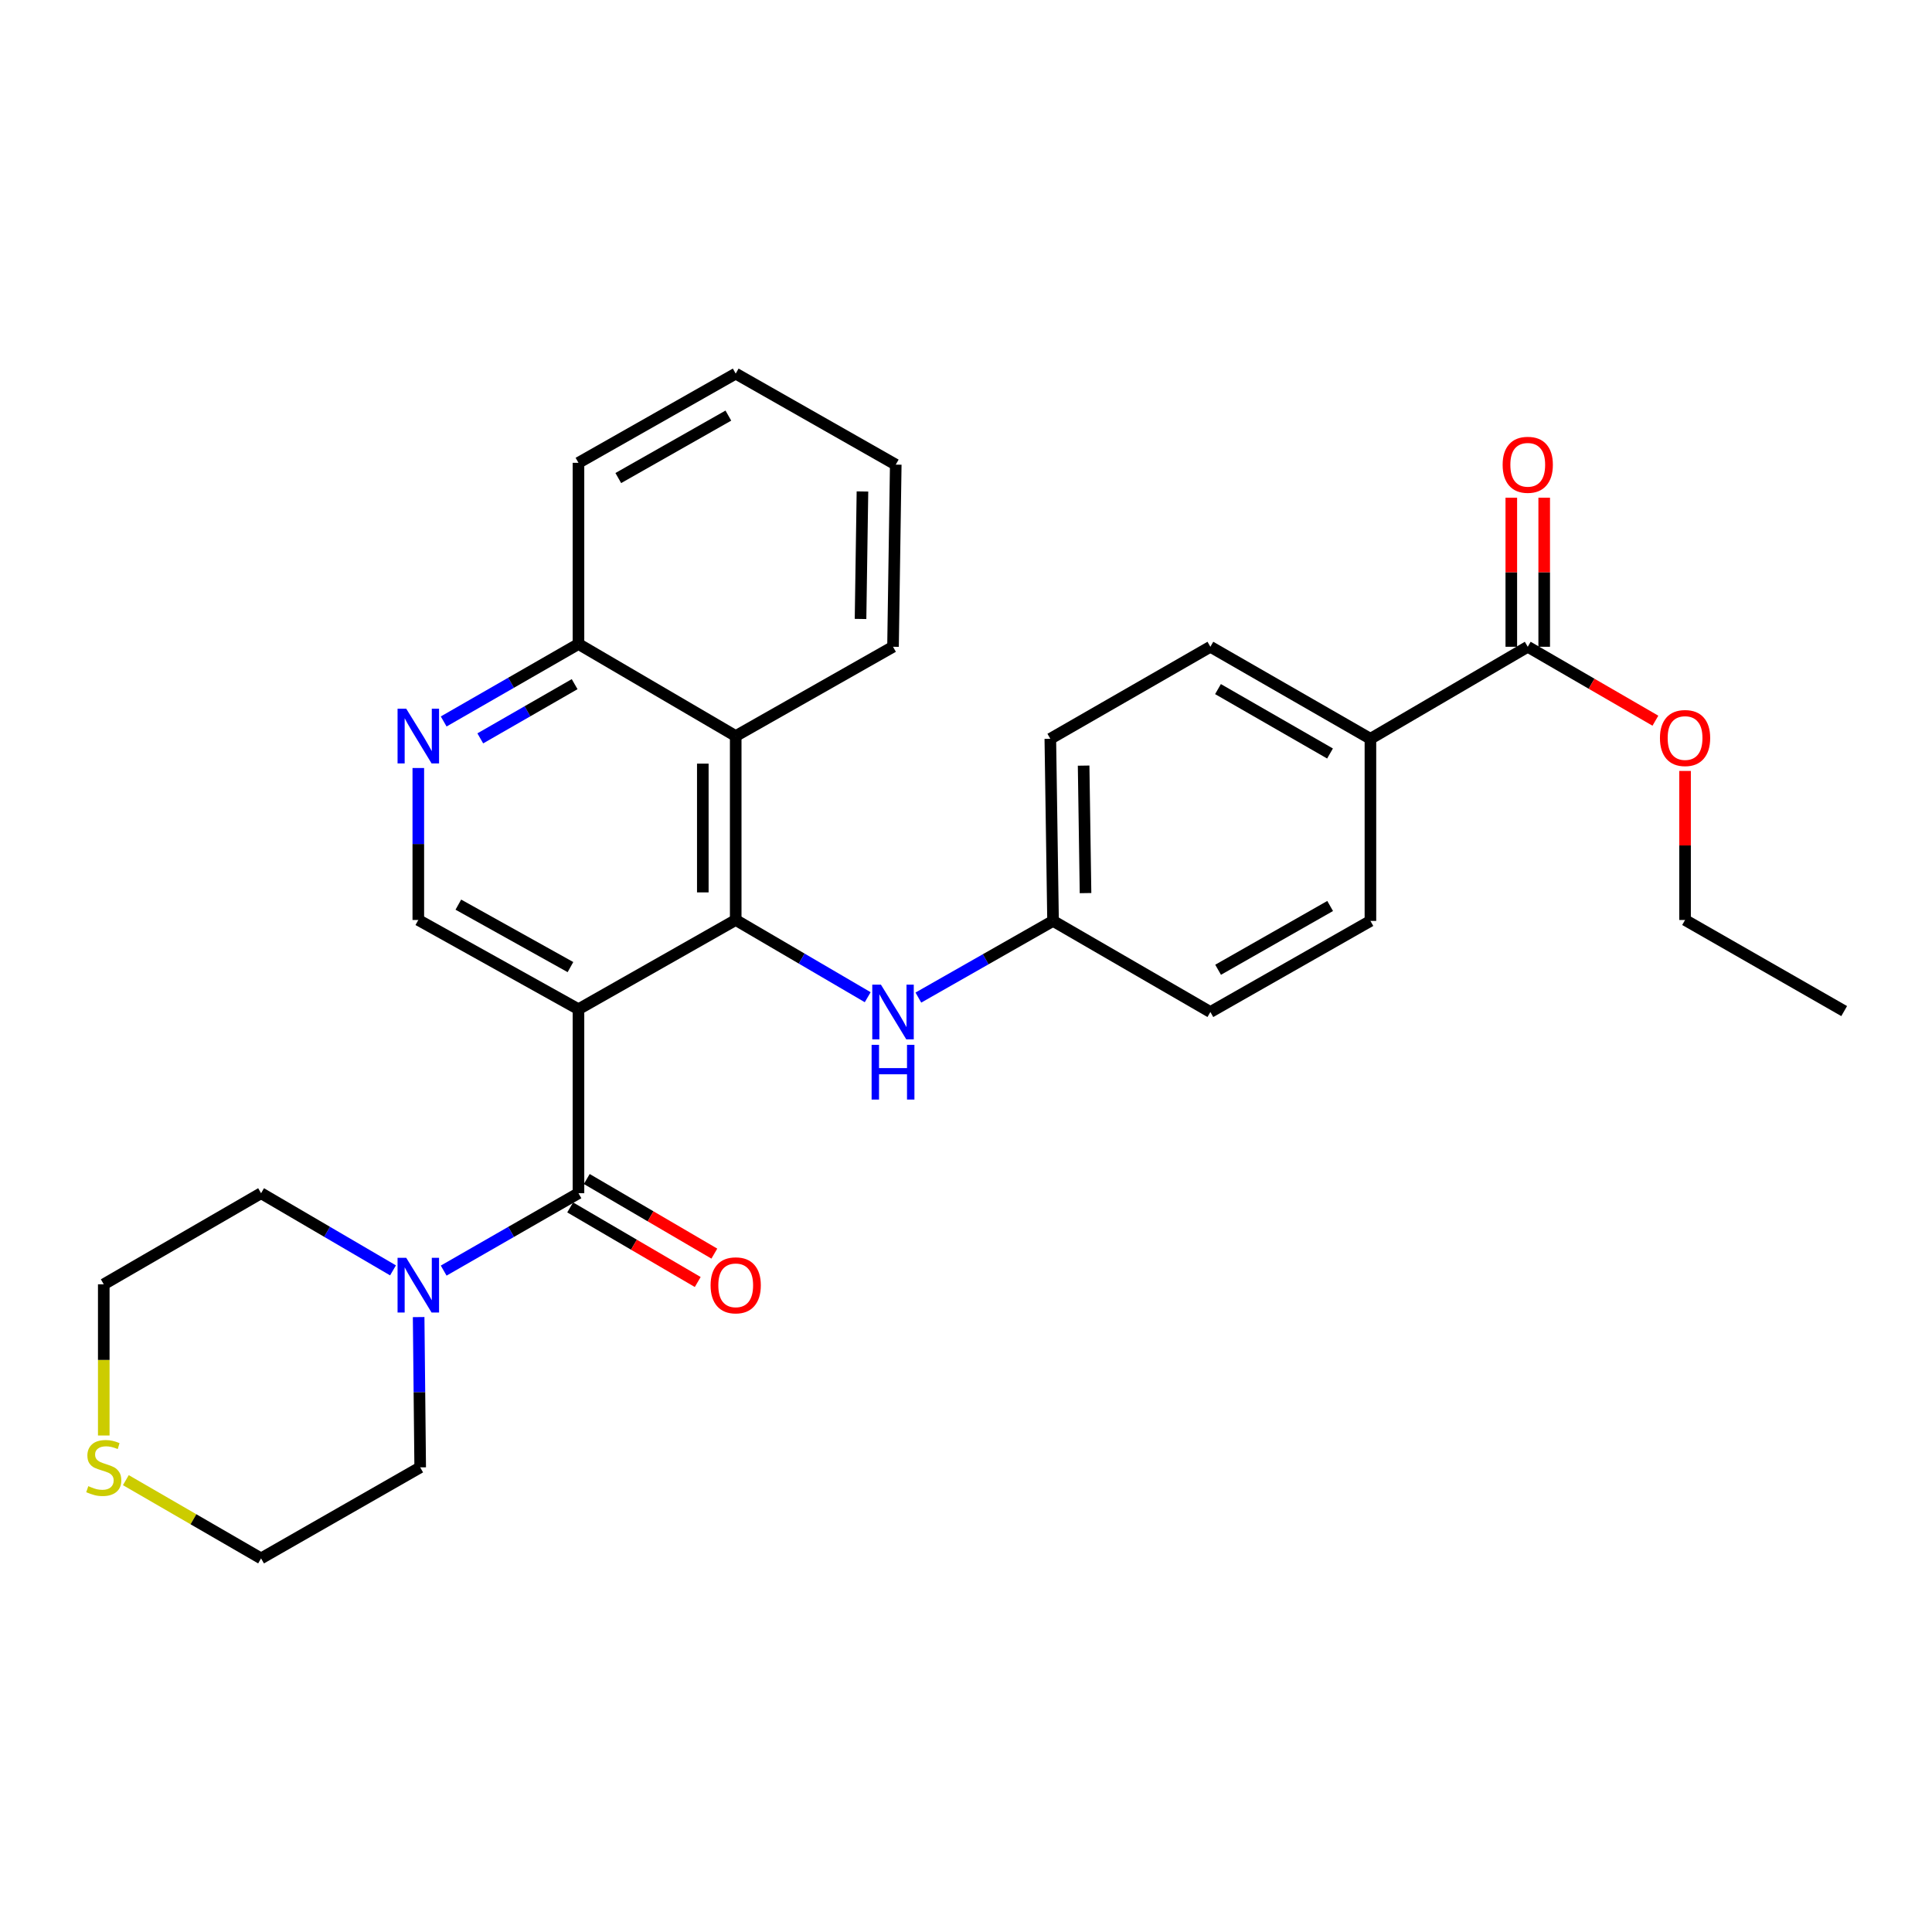 <?xml version='1.0' encoding='iso-8859-1'?>
<svg version='1.1' baseProfile='full'
              xmlns='http://www.w3.org/2000/svg'
                      xmlns:rdkit='http://www.rdkit.org/xml'
                      xmlns:xlink='http://www.w3.org/1999/xlink'
                  xml:space='preserve'
width='1000px' height='1000px' viewBox='0 0 1000 1000'>
<!-- END OF HEADER -->
<rect style='opacity:1.0;fill:#FFFFFF;stroke:none' width='1000' height='1000' x='0' y='0'> </rect>
<path class='bond-0' d='M 299.415,522.371 L 380.801,476.182' style='fill:none;fill-rule:evenodd;stroke:#000000;stroke-width:6px;stroke-linecap:butt;stroke-linejoin:miter;stroke-opacity:1' />
<path class='bond-1' d='M 299.415,522.371 L 299.415,617.604' style='fill:none;fill-rule:evenodd;stroke:#000000;stroke-width:6px;stroke-linecap:butt;stroke-linejoin:miter;stroke-opacity:1' />
<path class='bond-4' d='M 299.415,522.371 L 216.517,476.182' style='fill:none;fill-rule:evenodd;stroke:#000000;stroke-width:6px;stroke-linecap:butt;stroke-linejoin:miter;stroke-opacity:1' />
<path class='bond-4' d='M 295.267,500.569 L 237.238,468.237' style='fill:none;fill-rule:evenodd;stroke:#000000;stroke-width:6px;stroke-linecap:butt;stroke-linejoin:miter;stroke-opacity:1' />
<path class='bond-2' d='M 380.801,476.182 L 380.801,380.977' style='fill:none;fill-rule:evenodd;stroke:#000000;stroke-width:6px;stroke-linecap:butt;stroke-linejoin:miter;stroke-opacity:1' />
<path class='bond-2' d='M 363.774,461.902 L 363.774,395.258' style='fill:none;fill-rule:evenodd;stroke:#000000;stroke-width:6px;stroke-linecap:butt;stroke-linejoin:miter;stroke-opacity:1' />
<path class='bond-6' d='M 380.801,476.182 L 414.963,496.168' style='fill:none;fill-rule:evenodd;stroke:#000000;stroke-width:6px;stroke-linecap:butt;stroke-linejoin:miter;stroke-opacity:1' />
<path class='bond-6' d='M 414.963,496.168 L 449.125,516.155' style='fill:none;fill-rule:evenodd;stroke:#0000FF;stroke-width:6px;stroke-linecap:butt;stroke-linejoin:miter;stroke-opacity:1' />
<path class='bond-3' d='M 299.415,617.604 L 264.531,637.633' style='fill:none;fill-rule:evenodd;stroke:#000000;stroke-width:6px;stroke-linecap:butt;stroke-linejoin:miter;stroke-opacity:1' />
<path class='bond-3' d='M 264.531,637.633 L 229.646,657.663' style='fill:none;fill-rule:evenodd;stroke:#0000FF;stroke-width:6px;stroke-linecap:butt;stroke-linejoin:miter;stroke-opacity:1' />
<path class='bond-10' d='M 295.118,624.952 L 328.132,644.26' style='fill:none;fill-rule:evenodd;stroke:#000000;stroke-width:6px;stroke-linecap:butt;stroke-linejoin:miter;stroke-opacity:1' />
<path class='bond-10' d='M 328.132,644.26 L 361.146,663.568' style='fill:none;fill-rule:evenodd;stroke:#FF0000;stroke-width:6px;stroke-linecap:butt;stroke-linejoin:miter;stroke-opacity:1' />
<path class='bond-10' d='M 303.713,610.255 L 336.727,629.563' style='fill:none;fill-rule:evenodd;stroke:#000000;stroke-width:6px;stroke-linecap:butt;stroke-linejoin:miter;stroke-opacity:1' />
<path class='bond-10' d='M 336.727,629.563 L 369.741,648.871' style='fill:none;fill-rule:evenodd;stroke:#FF0000;stroke-width:6px;stroke-linecap:butt;stroke-linejoin:miter;stroke-opacity:1' />
<path class='bond-21' d='M 380.801,380.977 L 462.224,334.77' style='fill:none;fill-rule:evenodd;stroke:#000000;stroke-width:6px;stroke-linecap:butt;stroke-linejoin:miter;stroke-opacity:1' />
<path class='bond-29' d='M 380.801,380.977 L 299.415,333.342' style='fill:none;fill-rule:evenodd;stroke:#000000;stroke-width:6px;stroke-linecap:butt;stroke-linejoin:miter;stroke-opacity:1' />
<path class='bond-19' d='M 203.42,657.542 L 169.276,637.573' style='fill:none;fill-rule:evenodd;stroke:#0000FF;stroke-width:6px;stroke-linecap:butt;stroke-linejoin:miter;stroke-opacity:1' />
<path class='bond-19' d='M 169.276,637.573 L 135.131,617.604' style='fill:none;fill-rule:evenodd;stroke:#000000;stroke-width:6px;stroke-linecap:butt;stroke-linejoin:miter;stroke-opacity:1' />
<path class='bond-20' d='M 216.687,681.719 L 217.089,720.613' style='fill:none;fill-rule:evenodd;stroke:#0000FF;stroke-width:6px;stroke-linecap:butt;stroke-linejoin:miter;stroke-opacity:1' />
<path class='bond-20' d='M 217.089,720.613 L 217.491,759.508' style='fill:none;fill-rule:evenodd;stroke:#000000;stroke-width:6px;stroke-linecap:butt;stroke-linejoin:miter;stroke-opacity:1' />
<path class='bond-5' d='M 216.517,476.182 L 216.517,436.85' style='fill:none;fill-rule:evenodd;stroke:#000000;stroke-width:6px;stroke-linecap:butt;stroke-linejoin:miter;stroke-opacity:1' />
<path class='bond-5' d='M 216.517,436.85 L 216.517,397.518' style='fill:none;fill-rule:evenodd;stroke:#0000FF;stroke-width:6px;stroke-linecap:butt;stroke-linejoin:miter;stroke-opacity:1' />
<path class='bond-8' d='M 229.647,373.432 L 264.531,353.387' style='fill:none;fill-rule:evenodd;stroke:#0000FF;stroke-width:6px;stroke-linecap:butt;stroke-linejoin:miter;stroke-opacity:1' />
<path class='bond-8' d='M 264.531,353.387 L 299.415,333.342' style='fill:none;fill-rule:evenodd;stroke:#000000;stroke-width:6px;stroke-linecap:butt;stroke-linejoin:miter;stroke-opacity:1' />
<path class='bond-8' d='M 248.595,382.181 L 273.014,368.15' style='fill:none;fill-rule:evenodd;stroke:#0000FF;stroke-width:6px;stroke-linecap:butt;stroke-linejoin:miter;stroke-opacity:1' />
<path class='bond-8' d='M 273.014,368.15 L 297.433,354.118' style='fill:none;fill-rule:evenodd;stroke:#000000;stroke-width:6px;stroke-linecap:butt;stroke-linejoin:miter;stroke-opacity:1' />
<path class='bond-13' d='M 475.346,516.347 L 510.201,496.506' style='fill:none;fill-rule:evenodd;stroke:#0000FF;stroke-width:6px;stroke-linecap:butt;stroke-linejoin:miter;stroke-opacity:1' />
<path class='bond-13' d='M 510.201,496.506 L 545.056,476.665' style='fill:none;fill-rule:evenodd;stroke:#000000;stroke-width:6px;stroke-linecap:butt;stroke-linejoin:miter;stroke-opacity:1' />
<path class='bond-7' d='M 790.763,334.77 L 709.33,382.396' style='fill:none;fill-rule:evenodd;stroke:#000000;stroke-width:6px;stroke-linecap:butt;stroke-linejoin:miter;stroke-opacity:1' />
<path class='bond-12' d='M 799.276,334.77 L 799.276,296.19' style='fill:none;fill-rule:evenodd;stroke:#000000;stroke-width:6px;stroke-linecap:butt;stroke-linejoin:miter;stroke-opacity:1' />
<path class='bond-12' d='M 799.276,296.19 L 799.276,257.609' style='fill:none;fill-rule:evenodd;stroke:#FF0000;stroke-width:6px;stroke-linecap:butt;stroke-linejoin:miter;stroke-opacity:1' />
<path class='bond-12' d='M 782.25,334.77 L 782.25,296.19' style='fill:none;fill-rule:evenodd;stroke:#000000;stroke-width:6px;stroke-linecap:butt;stroke-linejoin:miter;stroke-opacity:1' />
<path class='bond-12' d='M 782.25,296.19 L 782.25,257.609' style='fill:none;fill-rule:evenodd;stroke:#FF0000;stroke-width:6px;stroke-linecap:butt;stroke-linejoin:miter;stroke-opacity:1' />
<path class='bond-16' d='M 790.763,334.77 L 823.798,353.901' style='fill:none;fill-rule:evenodd;stroke:#000000;stroke-width:6px;stroke-linecap:butt;stroke-linejoin:miter;stroke-opacity:1' />
<path class='bond-16' d='M 823.798,353.901 L 856.834,373.033' style='fill:none;fill-rule:evenodd;stroke:#FF0000;stroke-width:6px;stroke-linecap:butt;stroke-linejoin:miter;stroke-opacity:1' />
<path class='bond-24' d='M 299.415,333.342 L 299.415,239.556' style='fill:none;fill-rule:evenodd;stroke:#000000;stroke-width:6px;stroke-linecap:butt;stroke-linejoin:miter;stroke-opacity:1' />
<path class='bond-9' d='M 709.33,382.396 L 626.489,334.77' style='fill:none;fill-rule:evenodd;stroke:#000000;stroke-width:6px;stroke-linecap:butt;stroke-linejoin:miter;stroke-opacity:1' />
<path class='bond-9' d='M 688.418,390.013 L 630.429,356.675' style='fill:none;fill-rule:evenodd;stroke:#000000;stroke-width:6px;stroke-linecap:butt;stroke-linejoin:miter;stroke-opacity:1' />
<path class='bond-32' d='M 709.33,382.396 L 709.33,476.665' style='fill:none;fill-rule:evenodd;stroke:#000000;stroke-width:6px;stroke-linecap:butt;stroke-linejoin:miter;stroke-opacity:1' />
<path class='bond-11' d='M 65.14,766.123 L 100.136,786.373' style='fill:none;fill-rule:evenodd;stroke:#CCCC00;stroke-width:6px;stroke-linecap:butt;stroke-linejoin:miter;stroke-opacity:1' />
<path class='bond-11' d='M 100.136,786.373 L 135.131,806.623' style='fill:none;fill-rule:evenodd;stroke:#000000;stroke-width:6px;stroke-linecap:butt;stroke-linejoin:miter;stroke-opacity:1' />
<path class='bond-30' d='M 53.708,743.019 L 53.708,703.888' style='fill:none;fill-rule:evenodd;stroke:#CCCC00;stroke-width:6px;stroke-linecap:butt;stroke-linejoin:miter;stroke-opacity:1' />
<path class='bond-30' d='M 53.708,703.888 L 53.708,664.757' style='fill:none;fill-rule:evenodd;stroke:#000000;stroke-width:6px;stroke-linecap:butt;stroke-linejoin:miter;stroke-opacity:1' />
<path class='bond-17' d='M 545.056,476.665 L 626.489,523.818' style='fill:none;fill-rule:evenodd;stroke:#000000;stroke-width:6px;stroke-linecap:butt;stroke-linejoin:miter;stroke-opacity:1' />
<path class='bond-18' d='M 545.056,476.665 L 543.647,382.396' style='fill:none;fill-rule:evenodd;stroke:#000000;stroke-width:6px;stroke-linecap:butt;stroke-linejoin:miter;stroke-opacity:1' />
<path class='bond-18' d='M 561.869,462.27 L 560.882,396.282' style='fill:none;fill-rule:evenodd;stroke:#000000;stroke-width:6px;stroke-linecap:butt;stroke-linejoin:miter;stroke-opacity:1' />
<path class='bond-14' d='M 709.33,476.665 L 626.489,523.818' style='fill:none;fill-rule:evenodd;stroke:#000000;stroke-width:6px;stroke-linecap:butt;stroke-linejoin:miter;stroke-opacity:1' />
<path class='bond-14' d='M 688.482,468.941 L 630.492,501.948' style='fill:none;fill-rule:evenodd;stroke:#000000;stroke-width:6px;stroke-linecap:butt;stroke-linejoin:miter;stroke-opacity:1' />
<path class='bond-15' d='M 626.489,334.77 L 543.647,382.396' style='fill:none;fill-rule:evenodd;stroke:#000000;stroke-width:6px;stroke-linecap:butt;stroke-linejoin:miter;stroke-opacity:1' />
<path class='bond-25' d='M 872.186,399.04 L 872.186,437.611' style='fill:none;fill-rule:evenodd;stroke:#FF0000;stroke-width:6px;stroke-linecap:butt;stroke-linejoin:miter;stroke-opacity:1' />
<path class='bond-25' d='M 872.186,437.611 L 872.186,476.182' style='fill:none;fill-rule:evenodd;stroke:#000000;stroke-width:6px;stroke-linecap:butt;stroke-linejoin:miter;stroke-opacity:1' />
<path class='bond-23' d='M 135.131,617.604 L 53.708,664.757' style='fill:none;fill-rule:evenodd;stroke:#000000;stroke-width:6px;stroke-linecap:butt;stroke-linejoin:miter;stroke-opacity:1' />
<path class='bond-22' d='M 217.491,759.508 L 135.131,806.623' style='fill:none;fill-rule:evenodd;stroke:#000000;stroke-width:6px;stroke-linecap:butt;stroke-linejoin:miter;stroke-opacity:1' />
<path class='bond-26' d='M 462.224,334.77 L 463.642,240.492' style='fill:none;fill-rule:evenodd;stroke:#000000;stroke-width:6px;stroke-linecap:butt;stroke-linejoin:miter;stroke-opacity:1' />
<path class='bond-26' d='M 445.412,320.372 L 446.405,254.378' style='fill:none;fill-rule:evenodd;stroke:#000000;stroke-width:6px;stroke-linecap:butt;stroke-linejoin:miter;stroke-opacity:1' />
<path class='bond-28' d='M 299.415,239.556 L 380.801,193.377' style='fill:none;fill-rule:evenodd;stroke:#000000;stroke-width:6px;stroke-linecap:butt;stroke-linejoin:miter;stroke-opacity:1' />
<path class='bond-28' d='M 320.026,247.438 L 376.995,215.112' style='fill:none;fill-rule:evenodd;stroke:#000000;stroke-width:6px;stroke-linecap:butt;stroke-linejoin:miter;stroke-opacity:1' />
<path class='bond-27' d='M 872.186,476.182 L 954.545,523.335' style='fill:none;fill-rule:evenodd;stroke:#000000;stroke-width:6px;stroke-linecap:butt;stroke-linejoin:miter;stroke-opacity:1' />
<path class='bond-31' d='M 463.642,240.492 L 380.801,193.377' style='fill:none;fill-rule:evenodd;stroke:#000000;stroke-width:6px;stroke-linecap:butt;stroke-linejoin:miter;stroke-opacity:1' />
<path  class='atom-4' d='M 210.257 651.041
L 219.537 666.041
Q 220.457 667.521, 221.937 670.201
Q 223.417 672.881, 223.497 673.041
L 223.497 651.041
L 227.257 651.041
L 227.257 679.361
L 223.377 679.361
L 213.417 662.961
Q 212.257 661.041, 211.017 658.841
Q 209.817 656.641, 209.457 655.961
L 209.457 679.361
L 205.777 679.361
L 205.777 651.041
L 210.257 651.041
' fill='#0000FF'/>
<path  class='atom-6' d='M 210.257 366.817
L 219.537 381.817
Q 220.457 383.297, 221.937 385.977
Q 223.417 388.657, 223.497 388.817
L 223.497 366.817
L 227.257 366.817
L 227.257 395.137
L 223.377 395.137
L 213.417 378.737
Q 212.257 376.817, 211.017 374.617
Q 209.817 372.417, 209.457 371.737
L 209.457 395.137
L 205.777 395.137
L 205.777 366.817
L 210.257 366.817
' fill='#0000FF'/>
<path  class='atom-7' d='M 455.964 509.658
L 465.244 524.658
Q 466.164 526.138, 467.644 528.818
Q 469.124 531.498, 469.204 531.658
L 469.204 509.658
L 472.964 509.658
L 472.964 537.978
L 469.084 537.978
L 459.124 521.578
Q 457.964 519.658, 456.724 517.458
Q 455.524 515.258, 455.164 514.578
L 455.164 537.978
L 451.484 537.978
L 451.484 509.658
L 455.964 509.658
' fill='#0000FF'/>
<path  class='atom-7' d='M 451.144 540.81
L 454.984 540.81
L 454.984 552.85
L 469.464 552.85
L 469.464 540.81
L 473.304 540.81
L 473.304 569.13
L 469.464 569.13
L 469.464 556.05
L 454.984 556.05
L 454.984 569.13
L 451.144 569.13
L 451.144 540.81
' fill='#0000FF'/>
<path  class='atom-11' d='M 367.801 665.281
Q 367.801 658.481, 371.161 654.681
Q 374.521 650.881, 380.801 650.881
Q 387.081 650.881, 390.441 654.681
Q 393.801 658.481, 393.801 665.281
Q 393.801 672.161, 390.401 676.081
Q 387.001 679.961, 380.801 679.961
Q 374.561 679.961, 371.161 676.081
Q 367.801 672.201, 367.801 665.281
M 380.801 676.761
Q 385.121 676.761, 387.441 673.881
Q 389.801 670.961, 389.801 665.281
Q 389.801 659.721, 387.441 656.921
Q 385.121 654.081, 380.801 654.081
Q 376.481 654.081, 374.121 656.881
Q 371.801 659.681, 371.801 665.281
Q 371.801 671.001, 374.121 673.881
Q 376.481 676.761, 380.801 676.761
' fill='#FF0000'/>
<path  class='atom-12' d='M 45.708 769.228
Q 46.028 769.348, 47.348 769.908
Q 48.668 770.468, 50.108 770.828
Q 51.588 771.148, 53.028 771.148
Q 55.708 771.148, 57.268 769.868
Q 58.828 768.548, 58.828 766.268
Q 58.828 764.708, 58.028 763.748
Q 57.268 762.788, 56.068 762.268
Q 54.868 761.748, 52.868 761.148
Q 50.348 760.388, 48.828 759.668
Q 47.348 758.948, 46.268 757.428
Q 45.228 755.908, 45.228 753.348
Q 45.228 749.788, 47.628 747.588
Q 50.068 745.388, 54.868 745.388
Q 58.148 745.388, 61.868 746.948
L 60.948 750.028
Q 57.548 748.628, 54.988 748.628
Q 52.228 748.628, 50.708 749.788
Q 49.188 750.908, 49.228 752.868
Q 49.228 754.388, 49.988 755.308
Q 50.788 756.228, 51.908 756.748
Q 53.068 757.268, 54.988 757.868
Q 57.548 758.668, 59.068 759.468
Q 60.588 760.268, 61.668 761.908
Q 62.788 763.508, 62.788 766.268
Q 62.788 770.188, 60.148 772.308
Q 57.548 774.388, 53.188 774.388
Q 50.668 774.388, 48.748 773.828
Q 46.868 773.308, 44.628 772.388
L 45.708 769.228
' fill='#CCCC00'/>
<path  class='atom-13' d='M 777.763 240.572
Q 777.763 233.772, 781.123 229.972
Q 784.483 226.172, 790.763 226.172
Q 797.043 226.172, 800.403 229.972
Q 803.763 233.772, 803.763 240.572
Q 803.763 247.452, 800.363 251.372
Q 796.963 255.252, 790.763 255.252
Q 784.523 255.252, 781.123 251.372
Q 777.763 247.492, 777.763 240.572
M 790.763 252.052
Q 795.083 252.052, 797.403 249.172
Q 799.763 246.252, 799.763 240.572
Q 799.763 235.012, 797.403 232.212
Q 795.083 229.372, 790.763 229.372
Q 786.443 229.372, 784.083 232.172
Q 781.763 234.972, 781.763 240.572
Q 781.763 246.292, 784.083 249.172
Q 786.443 252.052, 790.763 252.052
' fill='#FF0000'/>
<path  class='atom-17' d='M 859.186 382.003
Q 859.186 375.203, 862.546 371.403
Q 865.906 367.603, 872.186 367.603
Q 878.466 367.603, 881.826 371.403
Q 885.186 375.203, 885.186 382.003
Q 885.186 388.883, 881.786 392.803
Q 878.386 396.683, 872.186 396.683
Q 865.946 396.683, 862.546 392.803
Q 859.186 388.923, 859.186 382.003
M 872.186 393.483
Q 876.506 393.483, 878.826 390.603
Q 881.186 387.683, 881.186 382.003
Q 881.186 376.443, 878.826 373.643
Q 876.506 370.803, 872.186 370.803
Q 867.866 370.803, 865.506 373.603
Q 863.186 376.403, 863.186 382.003
Q 863.186 387.723, 865.506 390.603
Q 867.866 393.483, 872.186 393.483
' fill='#FF0000'/>
</svg>
